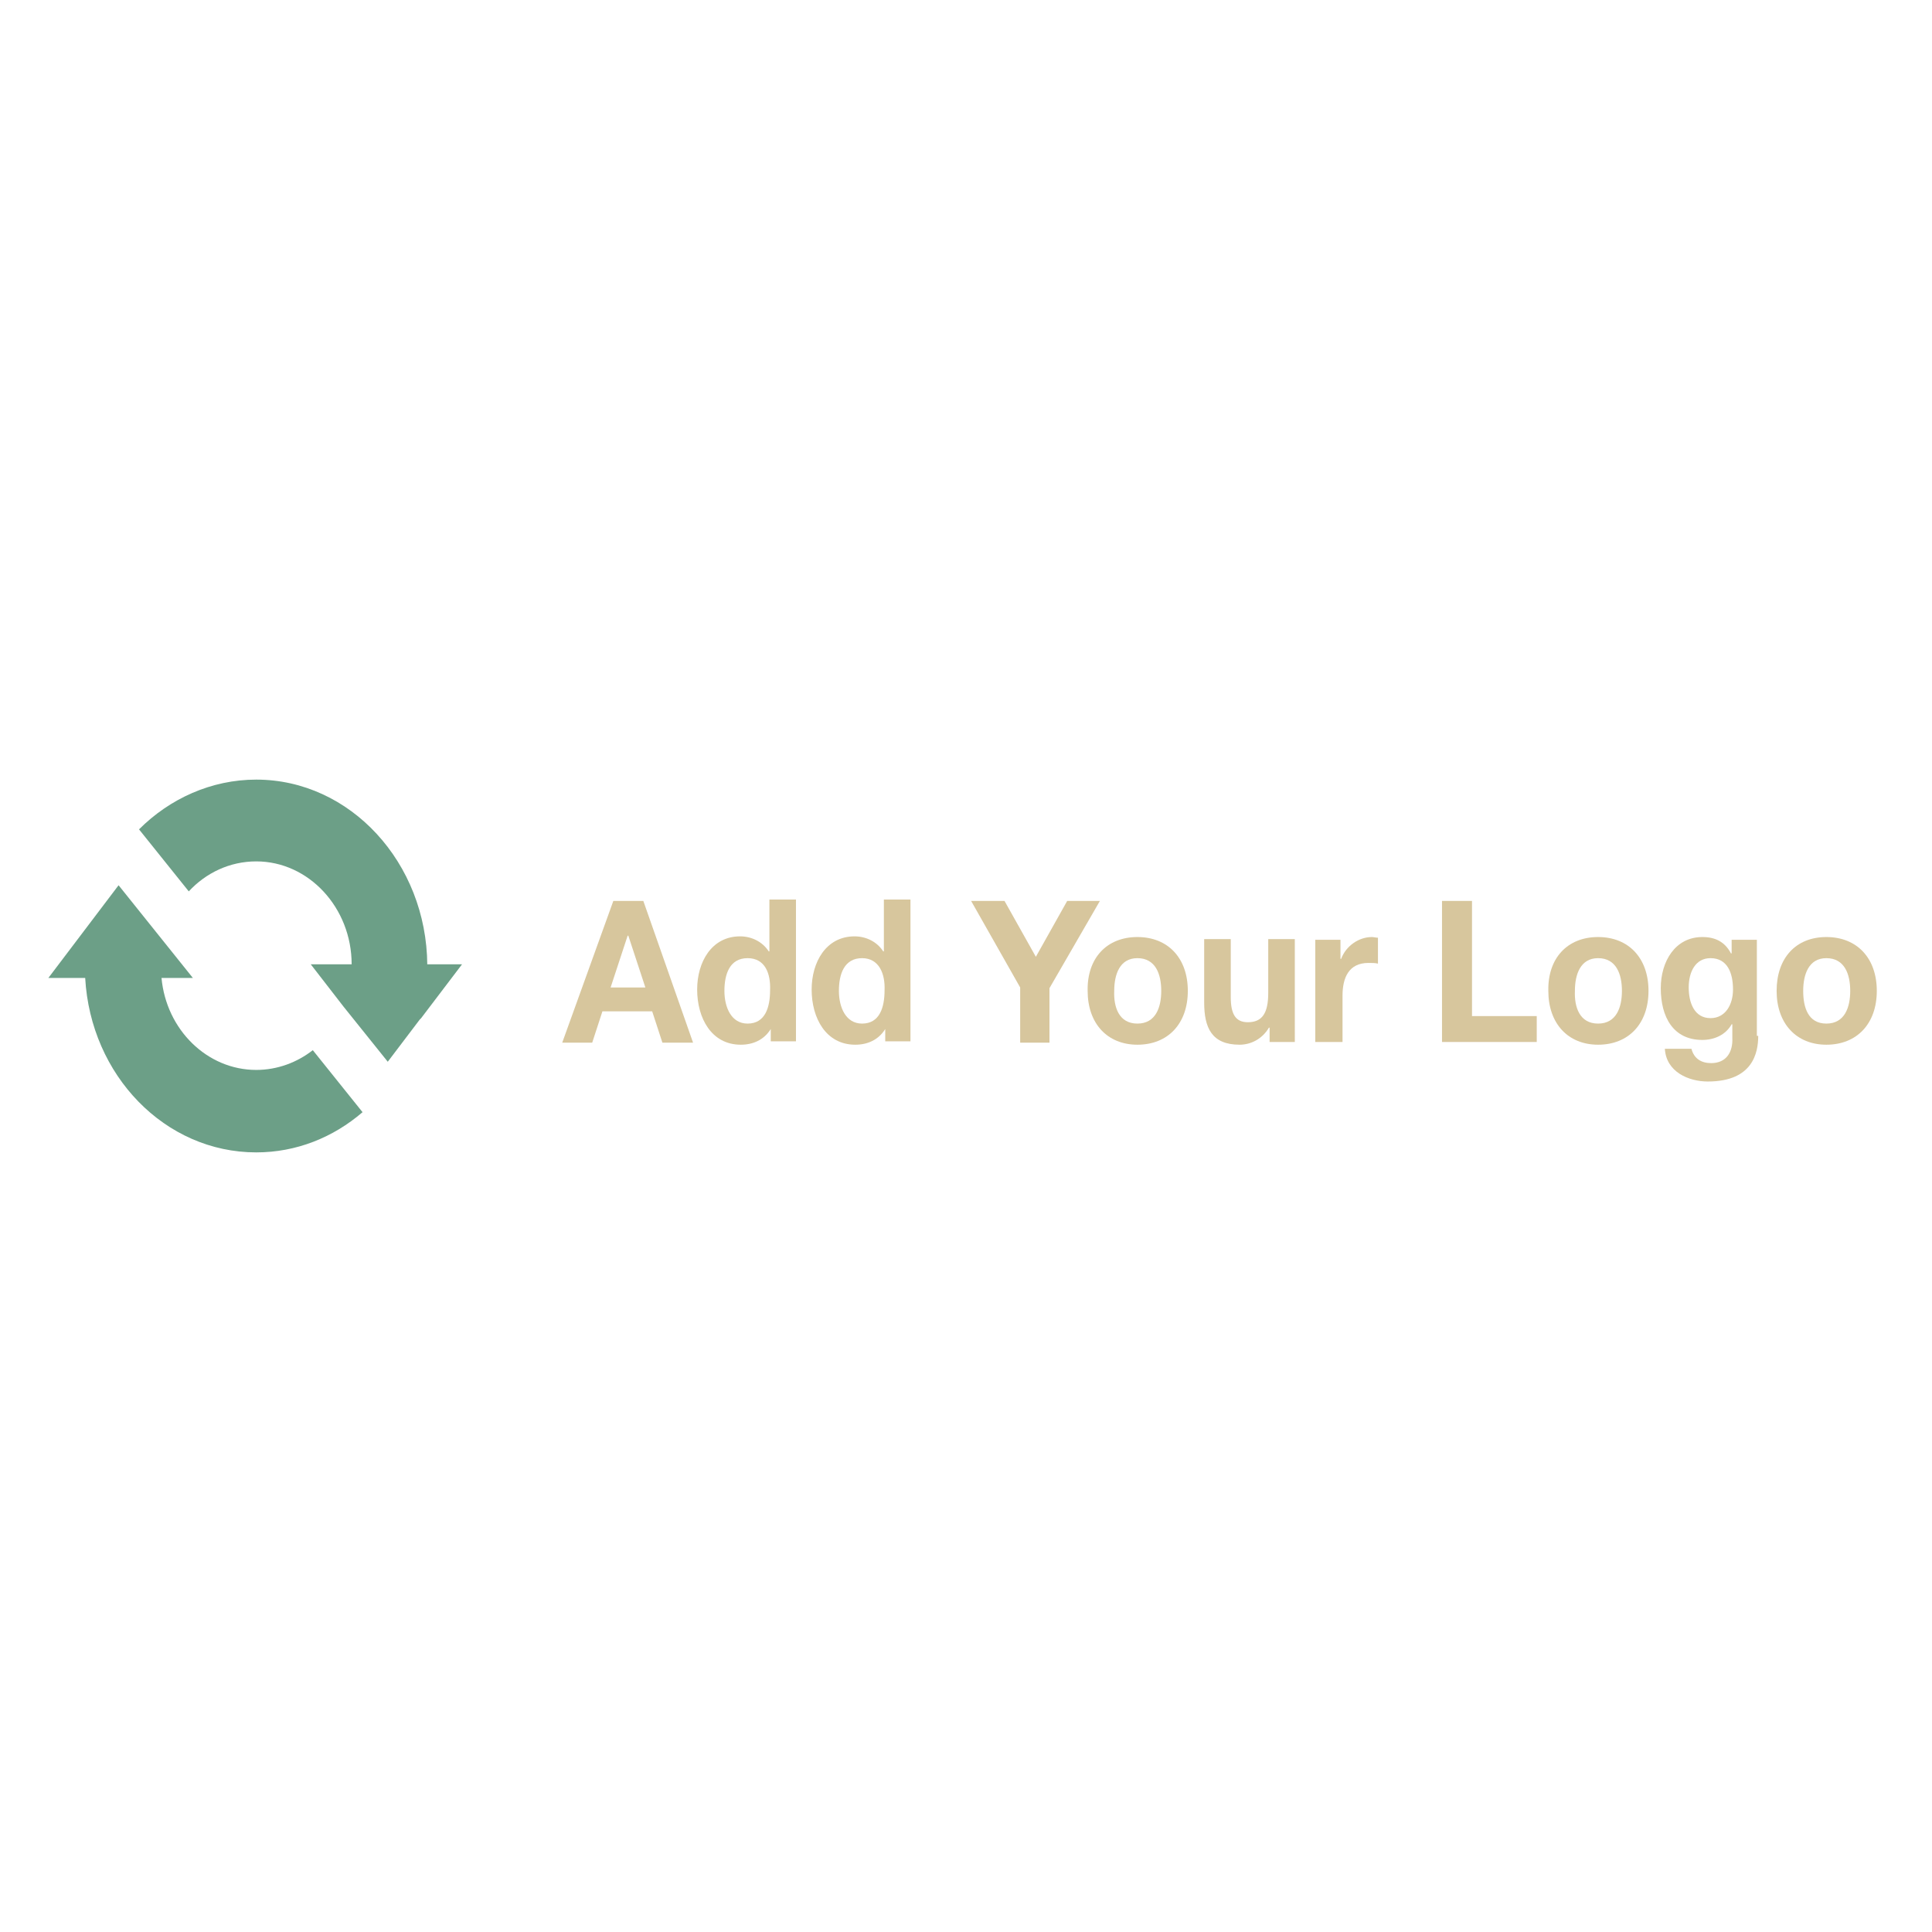 <?xml version="1.0" encoding="utf-8"?>
<!-- Generator: Adobe Illustrator 27.6.1, SVG Export Plug-In . SVG Version: 6.00 Build 0)  -->
<svg version="1.1" id="Layer_1" xmlns="http://www.w3.org/2000/svg" xmlns:xlink="http://www.w3.org/1999/xlink" x="0px" y="0px"
	 viewBox="0 0 283.5 283.5" style="enable-background:new 0 0 283.5 283.5;" xml:space="preserve">
<style type="text/css">
	.st0{fill:#D7C69D;}
	.st1{fill:#6C9F87;}
</style>
<g>
	<g>
		<path class="st0" d="M90,132.2h4.4l7.3,20.8h-4.5l-1.5-4.6h-7.3l-1.5,4.6h-4.4L90,132.2z M89.6,144.9h5.1l-2.5-7.6h-0.1
			L89.6,144.9z"/>
		<path class="st0" d="M113.1,151L113.1,151c-1,1.6-2.6,2.3-4.4,2.3c-4.3,0-6.4-3.9-6.4-8.1c0-4,2.1-7.8,6.3-7.8
			c1.7,0,3.3,0.8,4.2,2.2h0.1v-7.6h3.9v20.8h-3.7V151z M109.7,140.6c-2.6,0-3.4,2.3-3.4,4.8c0,2.4,1,4.8,3.4,4.8
			c2.6,0,3.3-2.4,3.3-4.9C113.1,142.9,112.3,140.6,109.7,140.6z"/>
		<path class="st0" d="M129.9,151L129.9,151c-1,1.6-2.6,2.3-4.4,2.3c-4.3,0-6.4-3.9-6.4-8.1c0-4,2.1-7.8,6.3-7.8
			c1.7,0,3.3,0.8,4.2,2.2h0.1v-7.6h3.9v20.8h-3.7V151z M126.5,140.6c-2.6,0-3.4,2.3-3.4,4.8c0,2.4,1,4.8,3.4,4.8
			c2.6,0,3.3-2.4,3.3-4.9C129.9,142.9,129,140.6,126.5,140.6z"/>
		<path class="st0" d="M149.7,144.9l-7.2-12.7h4.9l4.6,8.2l4.6-8.2h4.8L154,145v8h-4.3V144.9z"/>
		<path class="st0" d="M166.9,137.5c4.5,0,7.4,3.1,7.4,7.9c0,4.8-2.9,7.9-7.4,7.9c-4.4,0-7.3-3.1-7.3-7.9
			C159.5,140.6,162.4,137.5,166.9,137.5z M166.9,150.2c2.7,0,3.5-2.4,3.5-4.8c0-2.4-0.8-4.8-3.5-4.8c-2.6,0-3.4,2.4-3.4,4.8
			C163.4,147.8,164.2,150.2,166.9,150.2z"/>
		<path class="st0" d="M190,152.9h-3.7v-2.1h-0.1c-1,1.7-2.7,2.5-4.3,2.5c-4.1,0-5.2-2.5-5.2-6.2v-9.3h3.9v8.5
			c0,2.5,0.7,3.7,2.5,3.7c2.1,0,3-1.3,3-4.3v-7.9h3.9V152.9z"/>
		<path class="st0" d="M193,137.9h3.7v2.8h0.1c0.7-1.9,2.6-3.2,4.5-3.2c0.3,0,0.6,0.1,0.9,0.1v3.8c-0.4-0.1-0.9-0.1-1.4-0.1
			c-2.9,0-3.8,2.2-3.8,4.8v6.8H193V137.9z"/>
		<path class="st0" d="M211.7,132.2h4.3v16.9h9.5v3.8h-13.9V132.2z"/>
		<path class="st0" d="M234.5,137.5c4.5,0,7.4,3.1,7.4,7.9c0,4.8-2.9,7.9-7.4,7.9c-4.4,0-7.3-3.1-7.3-7.9
			C227.1,140.6,230,137.5,234.5,137.5z M234.5,150.2c2.7,0,3.5-2.4,3.5-4.8c0-2.4-0.8-4.8-3.5-4.8c-2.6,0-3.4,2.4-3.4,4.8
			C231,147.8,231.8,150.2,234.5,150.2z"/>
		<path class="st0" d="M258,152c0,2.5-0.8,6.7-7.4,6.7c-2.8,0-6.1-1.4-6.3-4.8h3.9c0.4,1.5,1.5,2.1,2.9,2.1c2.2,0,3.2-1.6,3.1-3.7
			v-2h-0.1c-0.9,1.6-2.6,2.3-4.3,2.3c-4.3,0-6.1-3.4-6.1-7.6c0-3.9,2.1-7.5,6.1-7.5c1.9,0,3.3,0.7,4.2,2.4h0.1v-2h3.7V152z
			 M254.3,145.2c0-2.4-0.8-4.6-3.3-4.6c-2.2,0-3.2,2-3.2,4.3c0,2.2,0.8,4.5,3.2,4.5C253.2,149.4,254.3,147.4,254.3,145.2z"/>
		<path class="st0" d="M268,137.5c4.5,0,7.4,3.1,7.4,7.9c0,4.8-2.9,7.9-7.4,7.9c-4.4,0-7.3-3.1-7.3-7.9
			C260.7,140.6,263.5,137.5,268,137.5z M268,150.2c2.7,0,3.5-2.4,3.5-4.8c0-2.4-0.8-4.8-3.5-4.8c-2.6,0-3.4,2.4-3.4,4.8
			C264.6,147.8,265.3,150.2,268,150.2z"/>
	</g>
	<path class="st1" d="M62.7,141.6c-0.1-15-11.3-27.2-25.1-27.2c-6.6,0-12.7,2.8-17.2,7.3l7.3,9.1c2.5-2.7,6-4.4,9.9-4.4
		c7.7,0,14,6.8,14,15.1h-6c0,0,4.8,6.2,4.8,6.2l6.5,8.1l4.7-6.2c0,0,0,0,0,0l0.2-0.2l6-7.9H62.7z"/>
	<path class="st1" d="M37.6,157c-7.2,0-13.2-5.9-13.9-13.5h4.6l-10.9-13.6L7.1,143.5h5.4c0.8,14.3,11.7,25.6,25.1,25.6
		c5.9,0,11.3-2.2,15.6-5.9l-7.3-9.1C43.6,155.9,40.7,157,37.6,157"/>
</g>
</svg>
